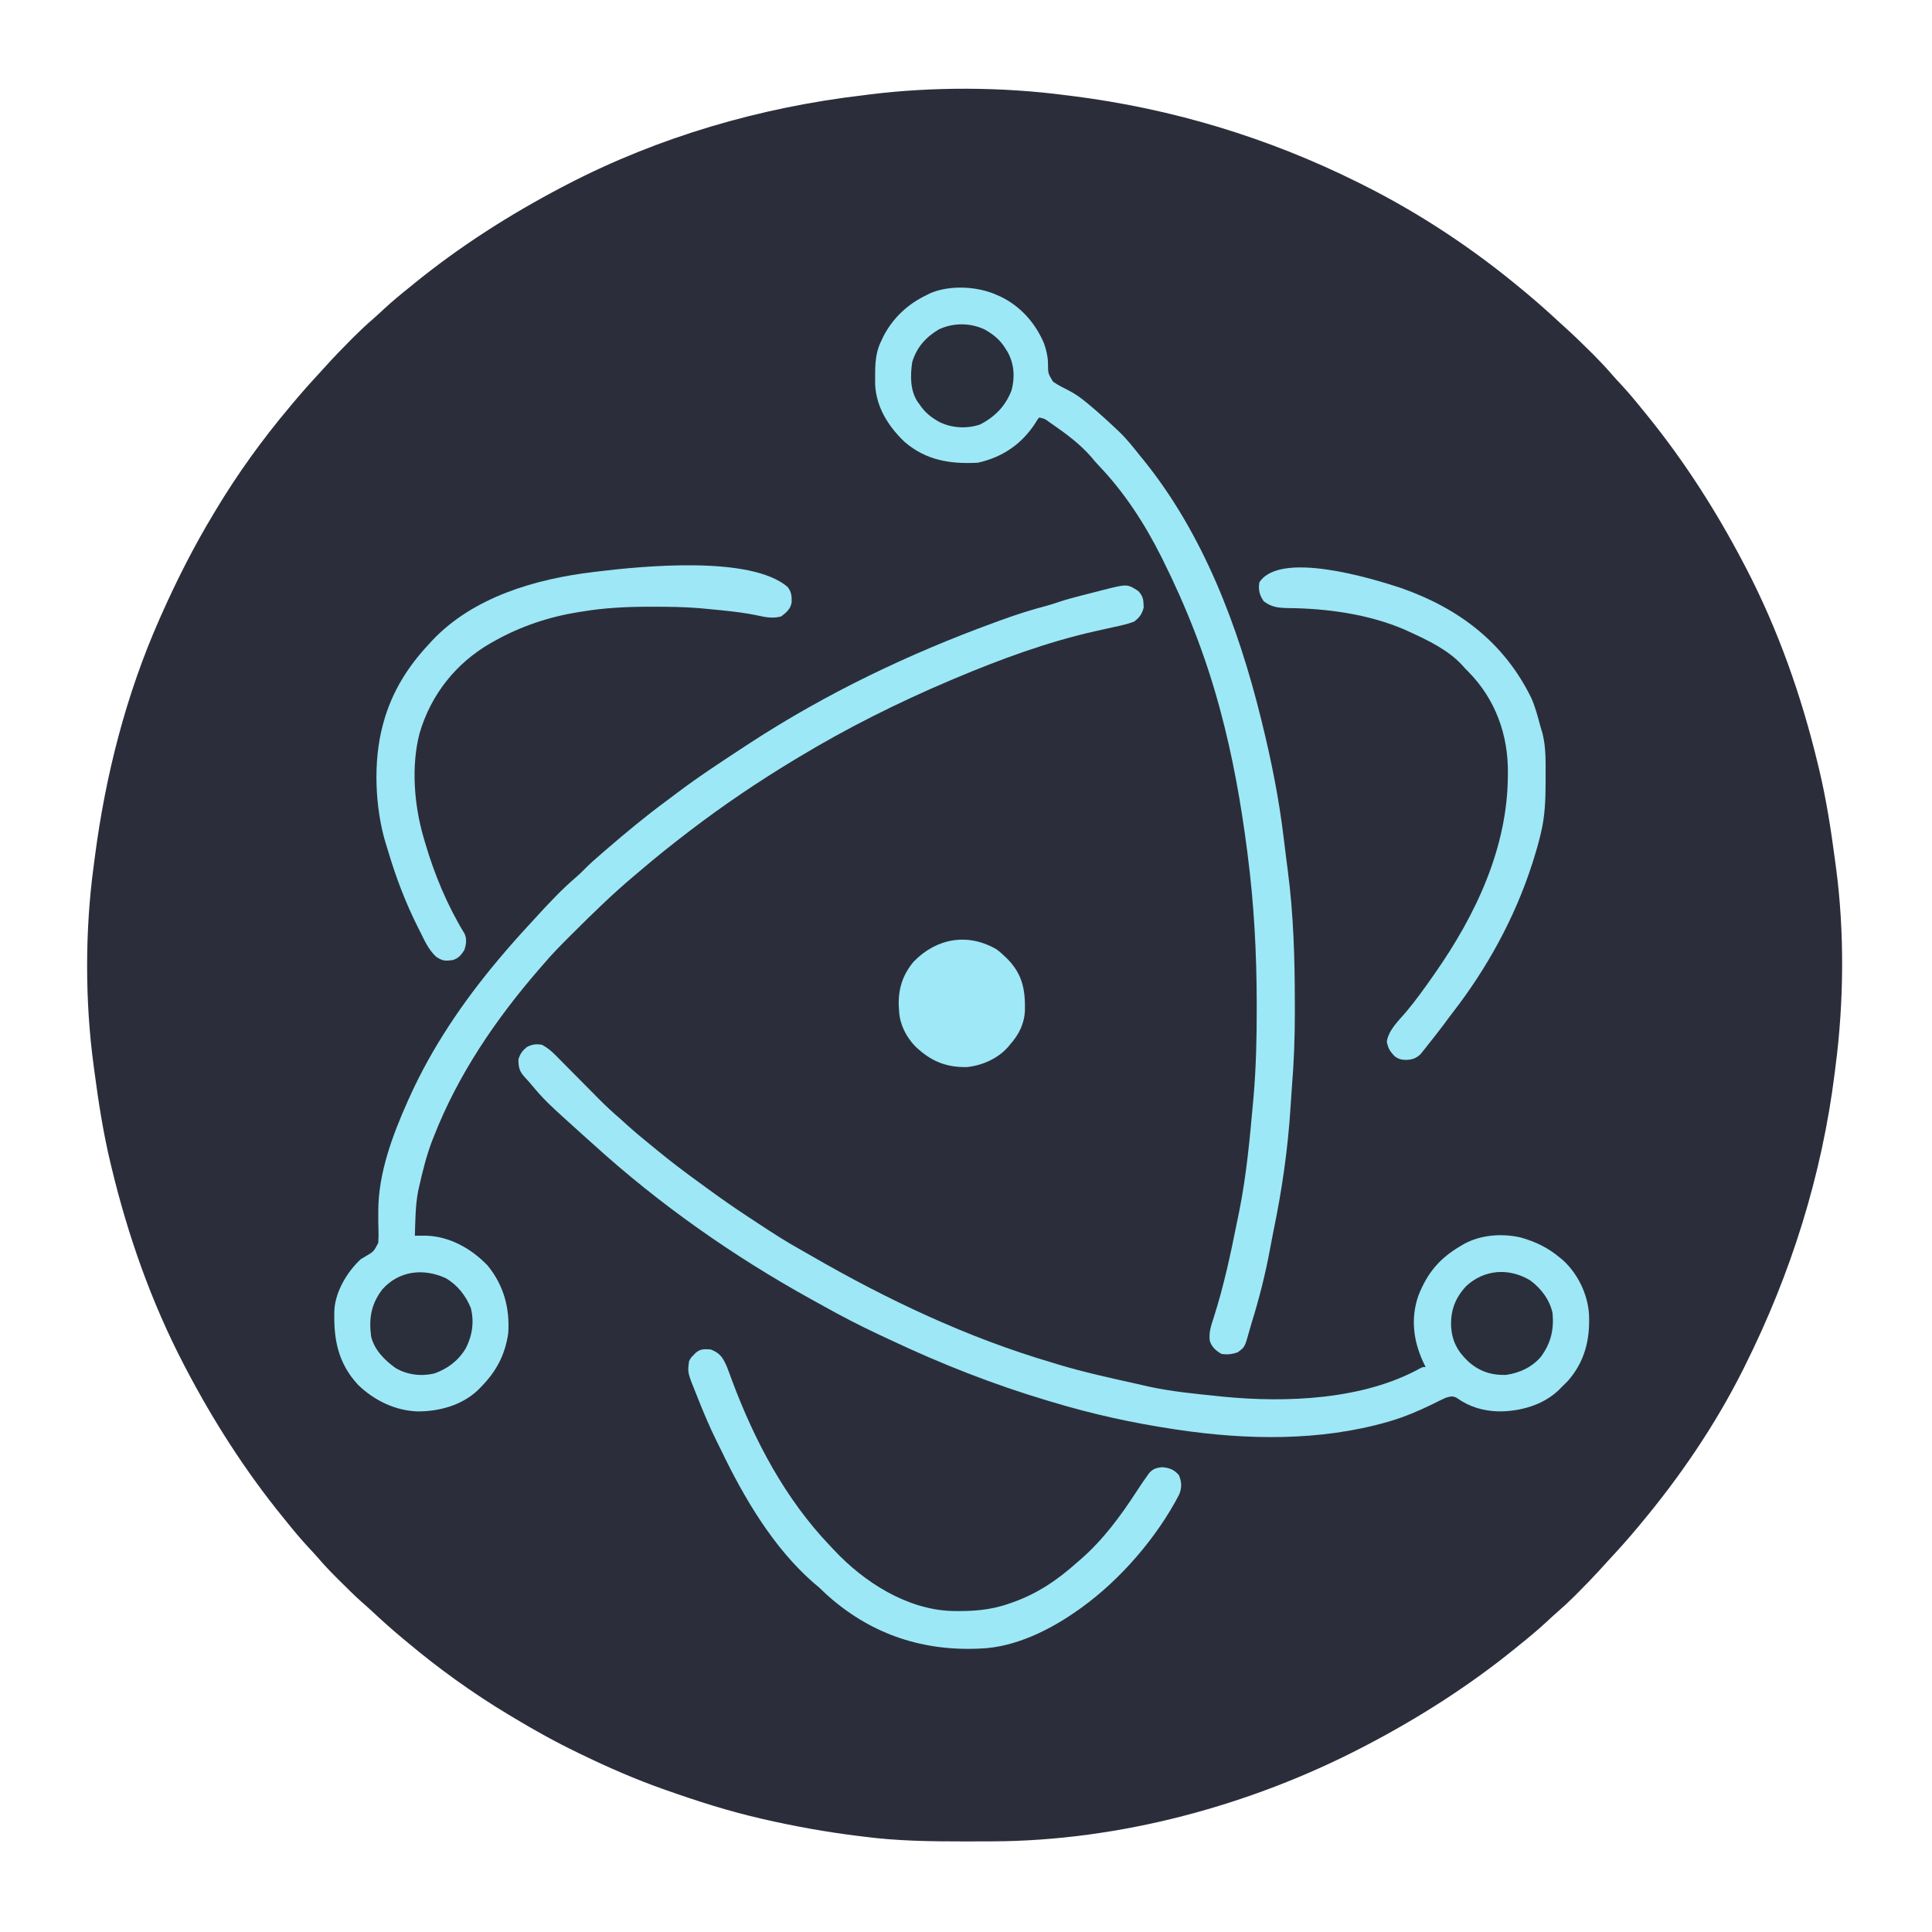 <?xml version="1.0" encoding="UTF-8"?>
<svg xmlns="http://www.w3.org/2000/svg" width="86" height="86" viewBox="0 0 86 86" fill="none">
  <path d="M47.424 4.236C47.517 4.247 47.61 4.259 47.703 4.27C52.164 4.829 56.45 6.125 60.474 8.131C60.541 8.165 60.607 8.198 60.676 8.232C63.228 9.511 65.622 11.103 67.81 12.936C67.859 12.977 67.859 12.977 67.91 13.018C68.398 13.425 68.873 13.844 69.339 14.277C69.43 14.361 69.522 14.444 69.614 14.527C70.027 14.898 70.424 15.283 70.817 15.675C70.866 15.723 70.915 15.772 70.965 15.822C71.231 16.089 71.487 16.362 71.733 16.647C71.879 16.817 72.032 16.98 72.185 17.144C72.517 17.504 72.828 17.877 73.134 18.26C73.193 18.332 73.252 18.405 73.312 18.477C74.973 20.522 76.392 22.745 77.614 25.077C77.646 25.138 77.678 25.198 77.711 25.261C79.156 28.039 80.196 30.996 80.925 34.037C80.943 34.11 80.961 34.184 80.979 34.261C81.295 35.593 81.506 36.942 81.684 38.299C81.697 38.395 81.71 38.492 81.723 38.589C82.109 41.459 82.081 44.607 81.704 47.476C81.693 47.569 81.681 47.663 81.67 47.756C81.097 52.326 79.733 56.669 77.679 60.786C77.648 60.848 77.617 60.911 77.585 60.975C76.349 63.438 74.772 65.751 73.004 67.863C72.978 67.895 72.951 67.928 72.923 67.961C72.499 68.472 72.058 68.965 71.605 69.45C71.46 69.606 71.317 69.766 71.174 69.924C70.868 70.258 70.552 70.581 70.233 70.902C70.187 70.948 70.142 70.994 70.095 71.041C69.836 71.299 69.571 71.545 69.294 71.784C69.124 71.931 68.961 72.084 68.796 72.237C68.436 72.569 68.063 72.881 67.68 73.187C67.608 73.246 67.535 73.305 67.463 73.364C65.418 75.026 63.196 76.444 60.863 77.667C60.803 77.698 60.742 77.73 60.679 77.763C55.672 80.368 49.835 81.946 44.17 81.965C44.079 81.965 43.987 81.966 43.896 81.966C43.606 81.968 43.315 81.968 43.025 81.968C42.975 81.968 42.926 81.968 42.875 81.968C41.396 81.969 39.933 81.948 38.464 81.757C38.372 81.746 38.28 81.734 38.188 81.723C36.772 81.549 35.375 81.296 33.984 80.978C33.942 80.968 33.899 80.958 33.856 80.948C32.418 80.617 31.024 80.171 29.634 79.679C29.569 79.656 29.569 79.656 29.503 79.633C28.279 79.199 27.102 78.687 25.933 78.121C25.831 78.072 25.831 78.072 25.728 78.022C24.727 77.541 23.767 77.006 22.817 76.433C22.758 76.397 22.698 76.362 22.637 76.325C21.032 75.361 19.509 74.263 18.077 73.057C18.011 73.001 17.944 72.946 17.877 72.891C17.434 72.522 17.007 72.139 16.586 71.746C16.423 71.594 16.257 71.447 16.089 71.3C15.752 70.998 15.432 70.678 15.111 70.358C15.059 70.306 15.006 70.254 14.952 70.2C14.675 69.923 14.409 69.641 14.154 69.344C14.008 69.175 13.855 69.012 13.703 68.849C13.371 68.489 13.059 68.115 12.753 67.733C12.694 67.66 12.635 67.588 12.576 67.515C10.914 65.471 9.496 63.248 8.273 60.916C8.242 60.855 8.21 60.794 8.177 60.732C6.732 57.954 5.692 54.997 4.962 51.956C4.936 51.845 4.936 51.845 4.908 51.732C4.592 50.4 4.381 49.05 4.203 47.693C4.191 47.597 4.178 47.501 4.165 47.404C3.781 44.571 3.783 41.42 4.165 38.586C4.185 38.44 4.204 38.294 4.222 38.148C4.696 34.503 5.613 30.91 7.105 27.544C7.147 27.449 7.147 27.449 7.19 27.352C7.877 25.808 8.634 24.317 9.507 22.869C9.543 22.81 9.578 22.751 9.615 22.689C10.579 21.085 11.677 19.562 12.883 18.13C12.939 18.062 12.996 17.995 13.052 17.927C13.431 17.474 13.822 17.034 14.224 16.601C14.308 16.51 14.391 16.418 14.474 16.326C14.846 15.913 15.23 15.516 15.622 15.123C15.671 15.074 15.719 15.025 15.77 14.975C16.036 14.709 16.309 14.454 16.595 14.207C16.764 14.061 16.927 13.908 17.091 13.755C17.451 13.423 17.825 13.112 18.207 12.806C18.28 12.747 18.352 12.688 18.425 12.628C20.469 10.967 22.692 9.548 25.024 8.326C25.085 8.294 25.146 8.262 25.209 8.229C29.326 6.088 33.861 4.771 38.464 4.236C38.54 4.226 38.616 4.216 38.695 4.206C41.527 3.853 44.595 3.866 47.424 4.236Z" fill="#2B2E3A"></path>
  <path d="M50.67 26.31C50.84 26.499 50.896 26.629 50.901 26.882C50.904 26.935 50.907 26.988 50.91 27.042C50.837 27.329 50.718 27.5 50.475 27.674C50.196 27.778 49.911 27.843 49.62 27.904C49.425 27.944 49.231 27.988 49.038 28.033C48.94 28.055 48.842 28.077 48.744 28.099C46.607 28.579 44.505 29.355 42.49 30.206C42.42 30.235 42.35 30.264 42.279 30.295C39.964 31.277 37.695 32.412 35.543 33.712C35.485 33.746 35.428 33.781 35.368 33.817C33.772 34.781 32.22 35.826 30.738 36.958C30.704 36.984 30.669 37.011 30.634 37.038C29.911 37.589 29.203 38.156 28.512 38.746C28.402 38.84 28.292 38.933 28.181 39.026C27.246 39.815 26.374 40.667 25.508 41.531C25.468 41.571 25.428 41.61 25.387 41.651C24.971 42.066 24.559 42.481 24.181 42.931C24.117 43.004 24.054 43.076 23.991 43.149C22.066 45.371 20.383 47.843 19.311 50.592C19.281 50.669 19.25 50.746 19.219 50.825C18.976 51.468 18.814 52.131 18.662 52.8C18.646 52.868 18.631 52.936 18.615 53.006C18.487 53.662 18.489 54.341 18.467 55.007C18.51 55.007 18.554 55.006 18.598 55.006C18.656 55.005 18.713 55.005 18.772 55.005C18.829 55.004 18.886 55.004 18.944 55.003C20.01 55.03 20.977 55.575 21.702 56.329C22.421 57.205 22.702 58.233 22.622 59.357C22.479 60.328 22.08 61.066 21.389 61.76C21.354 61.796 21.319 61.833 21.282 61.871C20.566 62.554 19.546 62.833 18.582 62.826C17.589 62.793 16.66 62.338 15.949 61.654C15.034 60.674 14.842 59.591 14.885 58.299C14.938 57.473 15.463 56.6 16.065 56.046C16.124 56.012 16.182 55.977 16.243 55.942C16.637 55.712 16.637 55.712 16.839 55.32C16.852 55.116 16.855 54.917 16.846 54.713C16.836 54.488 16.838 54.262 16.839 54.037C16.839 53.992 16.839 53.947 16.839 53.901C16.84 52.23 17.47 50.54 18.142 49.034C18.17 48.973 18.197 48.913 18.225 48.85C19.224 46.633 20.607 44.596 22.168 42.736C22.201 42.697 22.235 42.657 22.269 42.616C22.691 42.115 23.125 41.626 23.57 41.146C23.664 41.045 23.757 40.944 23.849 40.842C24.433 40.202 25.028 39.567 25.69 39.006C25.809 38.901 25.92 38.792 26.031 38.678C26.269 38.438 26.521 38.217 26.778 37.997C26.842 37.941 26.907 37.885 26.974 37.827C27.858 37.063 28.755 36.32 29.696 35.628C29.829 35.53 29.961 35.43 30.093 35.329C31.098 34.57 32.152 33.882 33.205 33.192C33.299 33.131 33.299 33.131 33.395 33.068C36.783 30.861 40.456 29.103 44.248 27.719C44.361 27.678 44.473 27.637 44.585 27.596C45.24 27.356 45.898 27.147 46.573 26.969C46.758 26.919 46.939 26.862 47.12 26.8C47.46 26.685 47.806 26.594 48.154 26.505C48.22 26.488 48.286 26.471 48.353 26.454C48.541 26.405 48.729 26.358 48.917 26.31C48.964 26.298 49.011 26.286 49.06 26.273C50.175 25.988 50.175 25.988 50.67 26.31Z" fill="#9DE8F7"></path>
  <path d="M24.116 46.502C24.35 46.625 24.527 46.769 24.713 46.956C24.765 47.008 24.816 47.06 24.869 47.113C24.924 47.169 24.979 47.225 25.036 47.282C25.093 47.34 25.151 47.398 25.21 47.457C25.362 47.611 25.514 47.764 25.666 47.918C25.879 48.133 26.092 48.348 26.306 48.563C26.419 48.678 26.533 48.792 26.646 48.907C26.96 49.223 27.282 49.523 27.622 49.813C27.726 49.908 27.83 50.002 27.934 50.097C28.211 50.347 28.495 50.586 28.785 50.82C28.93 50.937 29.074 51.056 29.218 51.175C29.83 51.68 30.459 52.157 31.102 52.622C31.255 52.733 31.408 52.845 31.561 52.957C32.118 53.363 32.68 53.758 33.256 54.134C33.425 54.245 33.593 54.356 33.761 54.467C34.39 54.882 35.019 55.289 35.68 55.653C35.821 55.732 35.961 55.813 36.101 55.894C39.484 57.85 43.08 59.553 46.84 60.656C46.928 60.683 47.017 60.71 47.105 60.738C48.255 61.085 49.431 61.339 50.603 61.6C50.772 61.638 50.941 61.677 51.109 61.716C52.138 61.944 53.194 62.041 54.241 62.149C54.305 62.156 54.37 62.163 54.436 62.17C57.271 62.447 60.682 62.311 63.221 60.906C63.331 60.851 63.331 60.851 63.46 60.851C63.439 60.809 63.418 60.767 63.396 60.724C62.921 59.741 62.776 58.72 63.136 57.676C63.533 56.661 64.085 56.007 65.019 55.462C65.062 55.436 65.106 55.41 65.15 55.383C65.911 54.959 66.869 54.892 67.707 55.089C68.369 55.279 68.904 55.539 69.434 55.981C69.48 56.02 69.527 56.059 69.575 56.098C70.236 56.699 70.682 57.623 70.732 58.513C70.783 59.637 70.54 60.619 69.787 61.476C69.692 61.572 69.596 61.667 69.499 61.76C69.446 61.814 69.446 61.814 69.392 61.87C68.681 62.554 67.657 62.832 66.697 62.826C66.004 62.804 65.401 62.624 64.836 62.219C64.65 62.127 64.568 62.162 64.369 62.214C64.271 62.256 64.174 62.301 64.078 62.349C64.023 62.376 63.969 62.403 63.912 62.431C63.854 62.46 63.796 62.489 63.736 62.519C63.137 62.809 62.541 63.063 61.902 63.253C61.856 63.267 61.809 63.281 61.761 63.295C58.765 64.158 55.481 64.1 52.423 63.642C52.375 63.636 52.328 63.628 52.278 63.621C50.436 63.346 48.623 62.949 46.84 62.409C46.736 62.378 46.736 62.378 46.63 62.347C44.226 61.631 41.906 60.718 39.638 59.647C39.442 59.554 39.247 59.463 39.051 59.372C38.252 58.997 37.473 58.593 36.703 58.163C36.508 58.054 36.313 57.947 36.118 57.84C32.631 55.912 29.338 53.6 26.388 50.917C26.288 50.828 26.188 50.739 26.088 50.649C24.26 49.003 24.26 49.003 23.561 48.172C23.5 48.1 23.436 48.029 23.369 47.96C23.118 47.695 23.077 47.507 23.077 47.151C23.16 46.896 23.247 46.783 23.45 46.608C23.698 46.484 23.841 46.467 24.116 46.502Z" fill="#9DE7F6"></path>
  <path d="M44.372 13.13C44.433 13.157 44.494 13.184 44.556 13.211C45.444 13.649 46.093 14.386 46.474 15.29C46.574 15.588 46.643 15.852 46.65 16.169C46.65 16.618 46.65 16.618 46.871 16.988C47.093 17.143 47.331 17.26 47.571 17.382C47.885 17.541 48.148 17.738 48.418 17.963C48.461 17.999 48.504 18.034 48.548 18.071C48.941 18.404 49.323 18.748 49.696 19.103C49.739 19.143 49.781 19.183 49.825 19.224C50.16 19.546 50.445 19.909 50.735 20.272C50.791 20.341 50.847 20.41 50.904 20.479C53.564 23.768 55.118 27.893 56.124 31.959C56.147 32.051 56.147 32.051 56.17 32.145C56.59 33.852 56.933 35.552 57.141 37.298C57.17 37.542 57.201 37.785 57.232 38.029C57.241 38.105 57.251 38.181 57.26 38.26C57.281 38.422 57.301 38.584 57.323 38.746C57.579 40.694 57.636 42.655 57.637 44.618C57.637 44.755 57.638 44.892 57.638 45.028C57.64 46.171 57.598 47.303 57.503 48.441C57.481 48.724 57.464 49.007 57.446 49.29C57.33 51.142 57.065 52.978 56.687 54.793C56.635 55.049 56.587 55.305 56.54 55.562C56.333 56.69 56.055 57.793 55.713 58.889C55.673 59.022 55.635 59.156 55.598 59.29C55.409 59.969 55.409 59.969 55.085 60.201C54.843 60.282 54.622 60.309 54.371 60.266C54.132 60.136 53.929 59.947 53.851 59.682C53.804 59.308 53.911 59.008 54.025 58.654C54.471 57.265 54.773 55.851 55.059 54.423C55.093 54.252 55.129 54.082 55.164 53.911C55.487 52.301 55.638 50.644 55.783 49.01C55.791 48.925 55.798 48.841 55.806 48.753C55.913 47.477 55.942 46.208 55.941 44.928C55.941 44.843 55.941 44.759 55.941 44.672C55.938 42.451 55.825 40.264 55.539 38.062C55.533 38.008 55.526 37.954 55.519 37.898C55.243 35.759 54.871 33.652 54.306 31.569C54.281 31.477 54.281 31.477 54.255 31.382C53.642 29.148 52.807 27.019 51.774 24.947C51.748 24.894 51.722 24.842 51.695 24.788C50.968 23.338 50.063 21.934 48.941 20.758C48.811 20.622 48.691 20.483 48.572 20.337C48.08 19.773 47.469 19.316 46.856 18.892C46.788 18.846 46.788 18.846 46.72 18.798C46.506 18.639 46.506 18.639 46.255 18.584C46.165 18.7 46.165 18.7 46.077 18.848C45.47 19.776 44.621 20.354 43.528 20.597C42.297 20.662 41.223 20.497 40.258 19.663C39.541 18.977 39 18.118 38.955 17.103C38.954 16.972 38.954 16.841 38.955 16.709C38.956 16.64 38.956 16.572 38.957 16.501C38.967 16.008 39.017 15.588 39.243 15.143C39.288 15.048 39.288 15.048 39.334 14.951C39.763 14.134 40.425 13.524 41.256 13.13C41.312 13.102 41.368 13.074 41.425 13.045C42.3 12.679 43.514 12.743 44.372 13.13Z" fill="#9DE8F6"></path>
  <path d="M35.051 26.119C35.234 26.347 35.243 26.523 35.24 26.808C35.195 27.105 35.009 27.261 34.775 27.438C34.406 27.544 34.074 27.474 33.708 27.394C33.217 27.29 32.726 27.231 32.227 27.178C32.151 27.171 32.076 27.163 31.999 27.154C31.773 27.131 31.548 27.11 31.322 27.089C31.252 27.083 31.182 27.076 31.11 27.07C30.429 27.014 29.749 27.009 29.066 27.008C29.004 27.008 28.943 27.008 28.879 27.008C27.884 27.009 26.916 27.056 25.933 27.219C25.877 27.228 25.821 27.236 25.763 27.245C24.457 27.452 23.192 27.873 22.038 28.518C21.945 28.569 21.945 28.569 21.851 28.621C20.292 29.518 19.184 30.915 18.677 32.639C18.294 34.102 18.436 35.848 18.856 37.283C18.888 37.394 18.888 37.394 18.921 37.507C19.338 38.928 19.91 40.302 20.683 41.57C20.788 41.809 20.752 42.039 20.674 42.282C20.536 42.505 20.408 42.659 20.155 42.736C19.824 42.78 19.702 42.781 19.421 42.594C19.083 42.288 18.902 41.876 18.702 41.474C18.681 41.433 18.66 41.391 18.638 41.348C18.069 40.227 17.626 39.067 17.27 37.862C17.239 37.758 17.206 37.654 17.173 37.55C16.689 35.968 16.605 33.888 17.038 32.283C17.051 32.236 17.063 32.189 17.076 32.141C17.451 30.791 18.157 29.663 19.116 28.647C19.16 28.599 19.203 28.552 19.248 28.502C21.073 26.575 23.836 25.774 26.387 25.466C26.448 25.459 26.508 25.451 26.57 25.443C28.599 25.197 33.399 24.722 35.051 26.119Z" fill="#9DE7F6"></path>
  <path d="M62.358 26.172C64.922 27.068 66.946 28.589 68.161 31.065C68.336 31.458 68.447 31.874 68.556 32.289C68.587 32.405 68.623 32.519 68.659 32.633C68.827 33.289 68.8 33.976 68.8 34.649C68.8 34.701 68.8 34.753 68.8 34.807C68.799 35.583 68.774 36.331 68.589 37.088C68.578 37.134 68.568 37.179 68.556 37.227C68.472 37.574 68.372 37.916 68.265 38.257C68.238 38.341 68.238 38.341 68.211 38.428C67.439 40.837 66.199 43.097 64.65 45.092C64.522 45.257 64.399 45.425 64.276 45.593C64.035 45.914 63.788 46.229 63.537 46.543C63.501 46.588 63.465 46.634 63.429 46.68C63.377 46.744 63.377 46.744 63.325 46.809C63.295 46.847 63.264 46.885 63.233 46.924C63.045 47.111 62.853 47.172 62.592 47.18C62.37 47.175 62.242 47.144 62.068 47.005C61.858 46.78 61.792 46.667 61.731 46.368C61.816 45.837 62.257 45.437 62.596 45.037C63.023 44.531 63.405 43.993 63.785 43.451C63.813 43.41 63.842 43.37 63.871 43.328C65.689 40.73 67.103 37.749 67.12 34.535C67.121 34.492 67.121 34.449 67.122 34.404C67.137 32.709 66.568 31.134 65.378 29.918C65.323 29.863 65.269 29.808 65.213 29.751C65.176 29.71 65.139 29.668 65.101 29.625C64.481 28.942 63.574 28.505 62.746 28.128C62.669 28.093 62.591 28.057 62.512 28.021C60.909 27.334 59.051 27.082 57.319 27.067C56.888 27.056 56.602 27.028 56.253 26.765C56.061 26.486 56.006 26.256 56.059 25.921C56.98 24.503 61.037 25.735 62.358 26.172Z" fill="#9DE7F6"></path>
  <path d="M31.647 60.072C32.071 60.244 32.183 60.444 32.361 60.851C32.44 61.048 32.512 61.248 32.584 61.447C33.586 64.129 34.955 66.723 36.945 68.806C37.005 68.87 37.066 68.934 37.126 68.998C38.46 70.424 40.359 71.638 42.355 71.711C43.276 71.731 44.088 71.681 44.957 71.369C45.004 71.352 45.05 71.336 45.099 71.319C46.188 70.933 47.088 70.318 47.943 69.551C48.029 69.477 48.029 69.477 48.117 69.401C49.106 68.538 49.884 67.481 50.596 66.385C50.748 66.151 50.903 65.92 51.066 65.694C51.111 65.631 51.111 65.631 51.157 65.567C51.331 65.377 51.479 65.334 51.733 65.31C52.058 65.338 52.265 65.417 52.48 65.667C52.604 65.979 52.614 66.217 52.49 66.525C51.498 68.435 49.879 70.31 48.138 71.564C48.099 71.591 48.06 71.62 48.02 71.648C46.774 72.537 45.21 73.322 43.658 73.381C43.594 73.384 43.53 73.387 43.464 73.389C40.922 73.478 38.669 72.68 36.772 70.959C36.665 70.857 36.558 70.756 36.451 70.654C36.368 70.584 36.284 70.513 36.2 70.444C34.416 68.882 33.114 66.666 32.099 64.551C32.035 64.418 31.968 64.286 31.902 64.154C31.598 63.541 31.332 62.913 31.079 62.276C31.044 62.187 31.009 62.098 30.973 62.009C30.604 61.097 30.604 61.097 30.673 60.591C30.754 60.437 30.754 60.437 30.86 60.331C30.894 60.295 30.929 60.259 30.965 60.222C31.181 60.033 31.367 60.049 31.647 60.072Z" fill="#9DE8F7"></path>
  <path d="M44.358 42.257C44.504 42.365 44.633 42.478 44.762 42.606C44.803 42.647 44.844 42.687 44.886 42.728C45.519 43.397 45.638 44.075 45.624 44.958C45.6 45.576 45.36 46.044 44.957 46.502C44.908 46.561 44.908 46.561 44.858 46.621C44.403 47.129 43.713 47.429 43.041 47.5C42.093 47.517 41.42 47.224 40.741 46.577C40.333 46.149 40.053 45.605 40.022 45.009C40.018 44.943 40.013 44.877 40.008 44.809C39.975 44.04 40.175 43.392 40.675 42.801C41.694 41.758 43.078 41.515 44.358 42.257Z" fill="#9EE8F7"></path>
  <path d="M19.831 56.89C20.351 57.186 20.728 57.663 20.954 58.214C21.117 58.827 21.025 59.448 20.739 60.007C20.419 60.552 19.949 60.913 19.357 61.13C18.772 61.28 18.136 61.204 17.613 60.899C17.126 60.556 16.658 60.082 16.519 59.487C16.414 58.678 16.519 58.047 17.025 57.388C17.773 56.557 18.848 56.448 19.831 56.89Z" fill="#2B2F3B"></path>
  <path d="M68.106 56.988C68.591 57.339 68.981 57.854 69.109 58.448C69.178 59.19 69.034 59.796 68.589 60.396C68.192 60.862 67.638 61.117 67.036 61.202C66.376 61.223 65.829 61.036 65.343 60.591C64.868 60.139 64.629 59.678 64.592 59.022C64.575 58.312 64.777 57.782 65.262 57.251C66.075 56.501 67.161 56.428 68.106 56.988Z" fill="#2B2F3B"></path>
  <path d="M43.841 14.672C44.222 14.89 44.508 15.117 44.741 15.492C44.779 15.551 44.817 15.611 44.856 15.672C45.145 16.204 45.184 16.786 45.029 17.37C44.754 18.084 44.297 18.544 43.63 18.896C43.03 19.095 42.367 19.059 41.803 18.779C41.434 18.569 41.165 18.355 40.931 18C40.898 17.956 40.866 17.911 40.832 17.866C40.508 17.35 40.519 16.704 40.606 16.117C40.808 15.455 41.211 15.008 41.795 14.66C42.44 14.36 43.201 14.363 43.841 14.672Z" fill="#2B2F3B"></path>
</svg>
